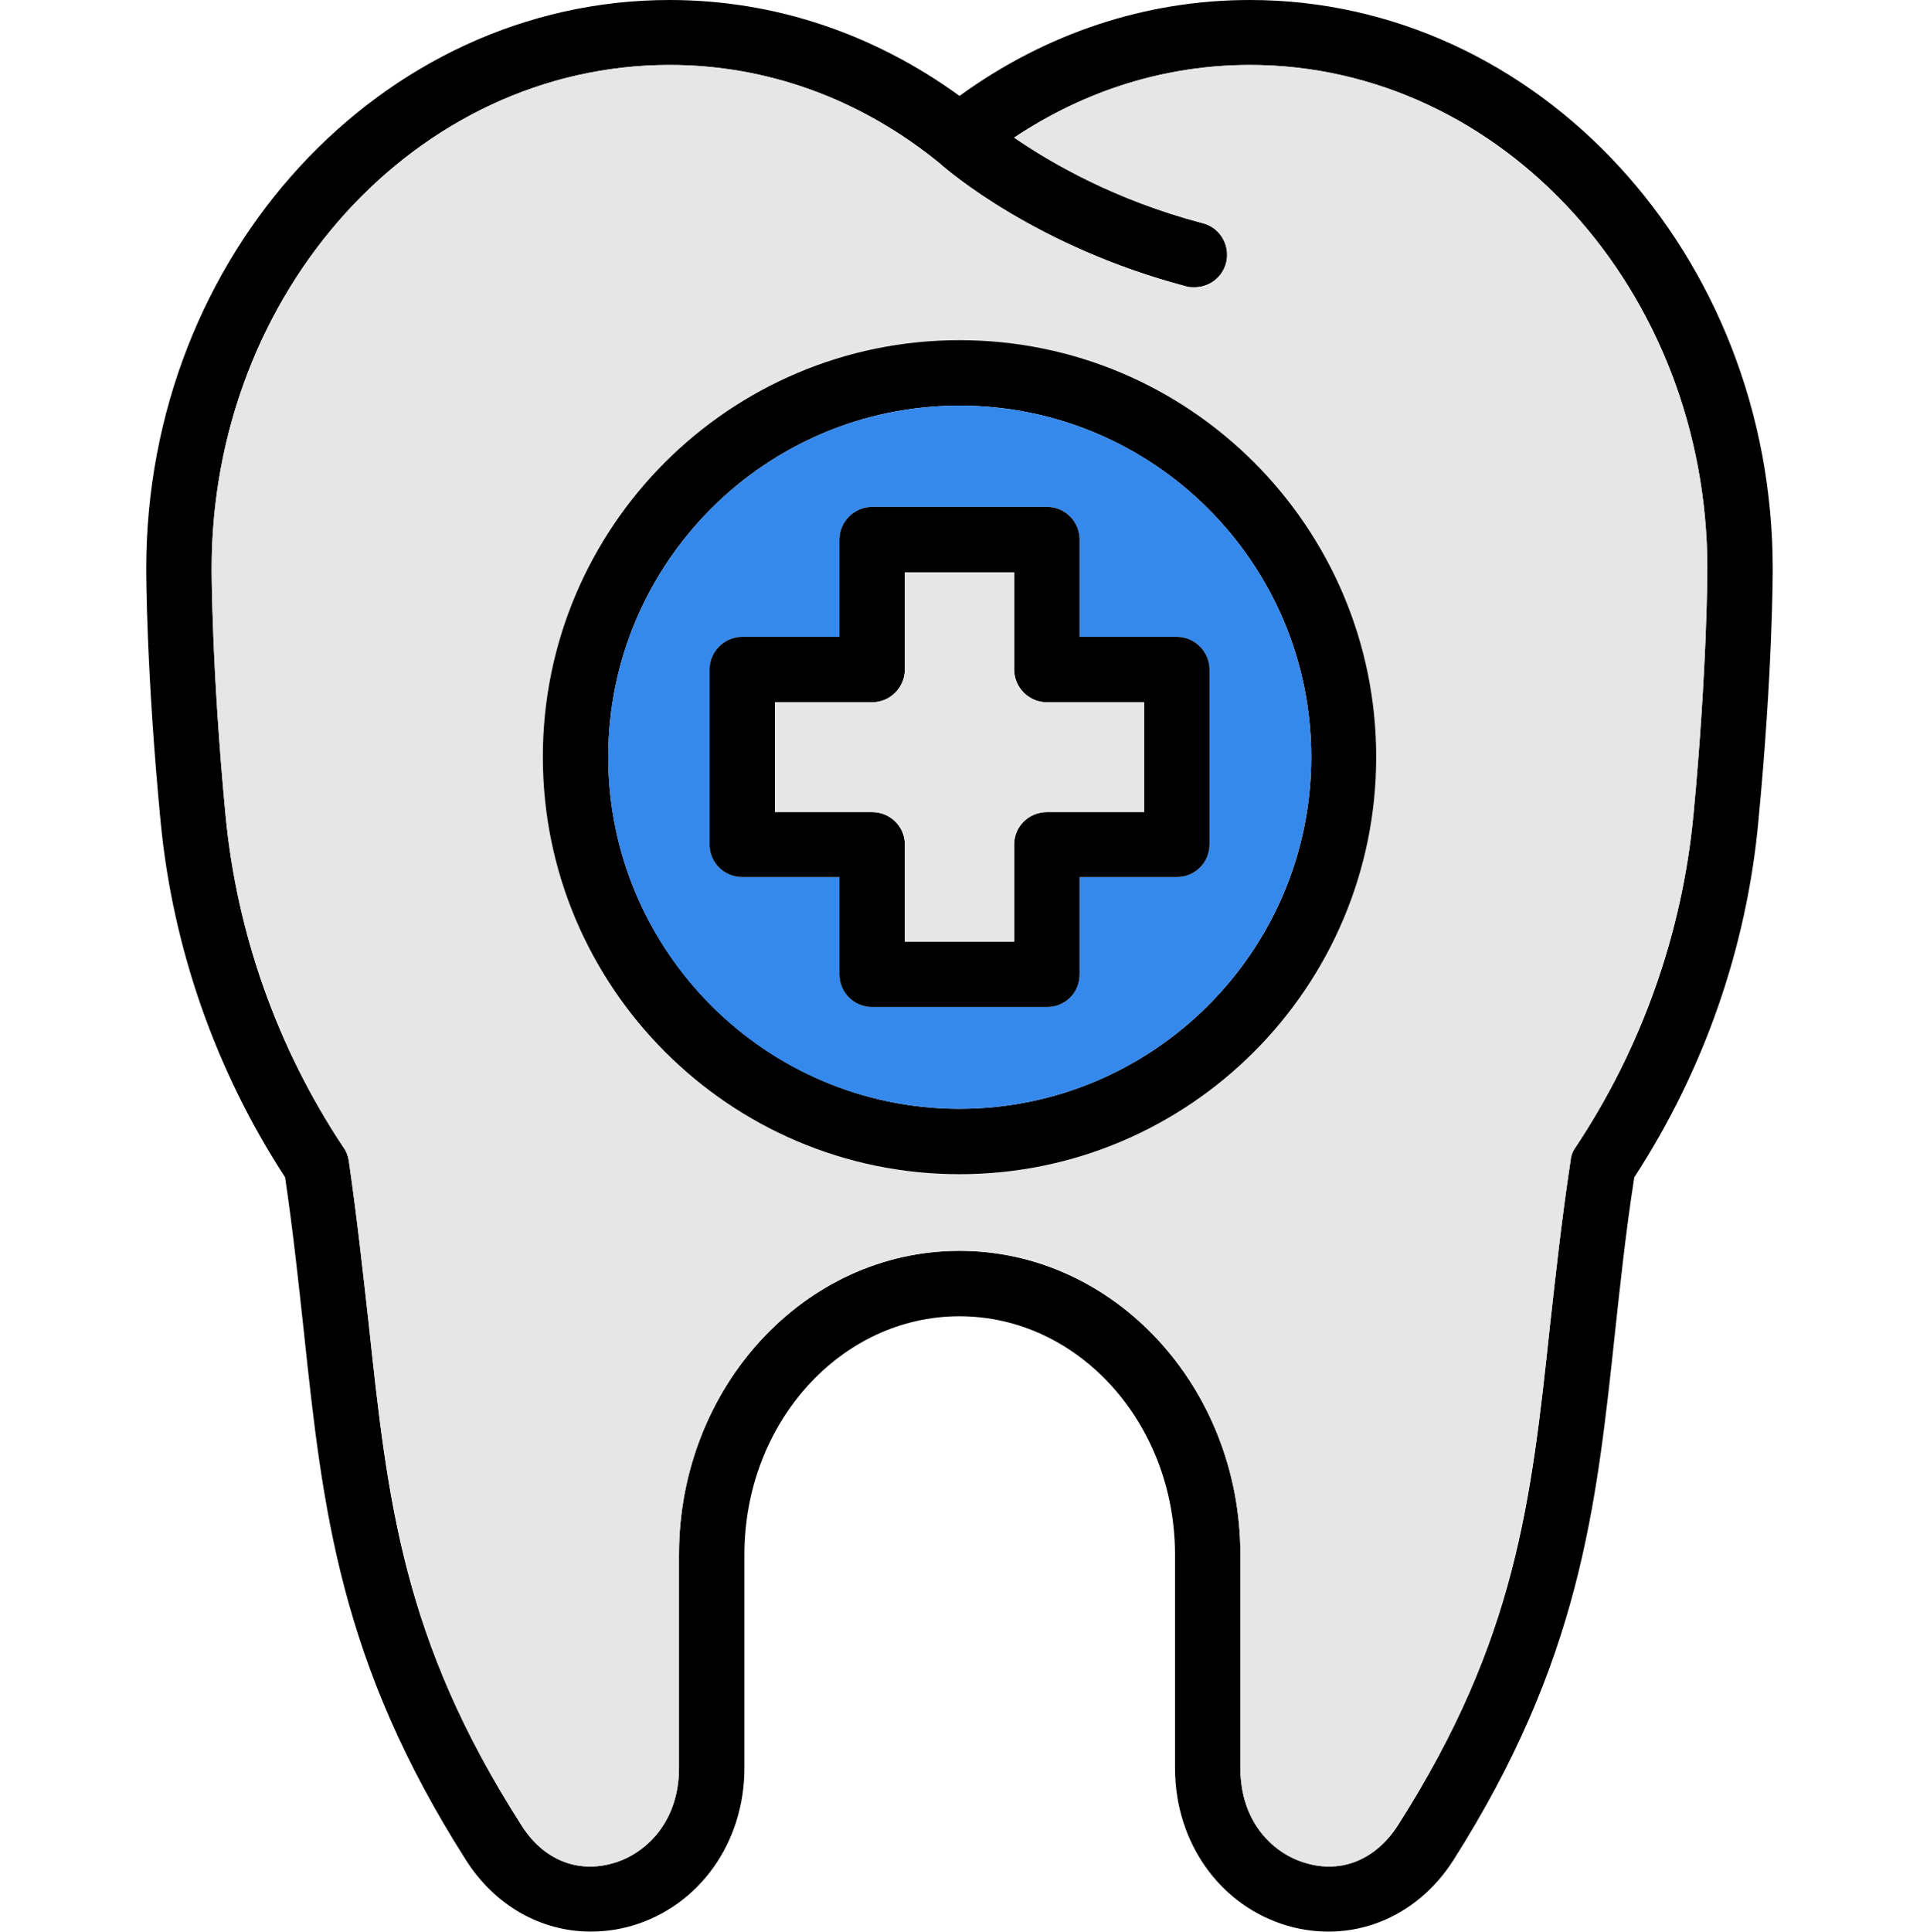 <?xml version="1.0" encoding="UTF-8"?>
<svg id="Ebene_1" data-name="Ebene 1" xmlns="http://www.w3.org/2000/svg" viewBox="0 0 494.51 497.39">
  <defs>
    <style>
      .cls-1, .cls-2, .cls-3 {
        stroke-width: 0px;
      }

      .cls-2 {
        fill: #3589ec;
      }

      .cls-3 {
        fill: #e6e6e6;
      }
    </style>
  </defs>
  <path class="cls-1" d="m456.58,146.44c0,1.04,0,26.43-3.69,64.97-3,32.66-14.08,64.28-31.97,91.74-2.19,14.08-3.58,27.23-4.96,39.93-4.85,45.47-9.12,84.7-41.66,135.94-9.58,15-26.31,21.58-42.7,16.85-17.31-5.08-28.97-21.35-28.97-40.62v-54.93c0-33.93-24.93-61.39-55.51-61.39s-55.39,27.47-55.39,61.39v54.93c0,19.27-11.66,35.54-28.97,40.62-3.58,1.04-7.15,1.5-10.62,1.5-12.69,0-24.58-6.58-32.08-18.35-32.66-51.24-36.93-90.47-41.78-135.94-1.38-12.69-2.77-25.85-4.85-39.93-17.89-27.47-28.97-59.09-32.08-91.74-3.69-38.54-3.69-63.93-3.69-64.97C37.67,65.66,98.14,0,172.46,0,199.23,0,224.85,8.54,247.13,24.7,269.4,8.54,295.13,0,321.91,0,396.11,0,456.58,65.66,456.58,146.44Zm-20.43,63.47c3.58-37.85,3.58-63.12,3.58-63.47,0-71.43-52.85-129.71-117.83-129.71-21.58,0-42.35,6.46-60.7,18.7,9.35,6.46,26.08,16.16,48.58,22.04,4.5,1.15,7.15,5.77,6,10.27-1.04,3.81-4.39,6.23-8.19,6.23-.69,0-1.38,0-2.08-.23-38.54-10.16-61.39-29.77-63.7-31.85-20.31-16.5-44.31-25.16-69.36-25.16-65.09,0-117.94,58.28-117.94,129.71,0,.35,0,25.73,3.58,63.47,2.89,30.47,13.39,60.01,30.35,85.51.69.92,1.15,2.08,1.38,3.35,2.19,15.23,3.69,29.08,5.19,42.47,4.85,45.24,8.66,80.9,39.24,128.67,5.54,8.89,14.43,12.58,23.77,9.81,7.73-2.19,16.85-10.04,16.85-24.47v-54.93c0-43.16,32.43-78.24,72.24-78.24s72.36,35.08,72.36,78.24v54.93c0,14.43,9,22.27,16.85,24.47,9.23,2.77,18.12-.92,23.77-9.81,30.47-47.78,34.27-83.44,39.12-128.67,1.5-13.39,3-27.23,5.31-42.47.12-1.27.58-2.42,1.27-3.35,16.96-25.5,27.47-55.05,30.35-85.51Z"/>
  <path class="cls-3" d="m439.73,146.44c0,.35,0,25.62-3.58,63.47-2.89,30.47-13.39,60.01-30.35,85.51-.69.92-1.15,2.08-1.27,3.35-2.31,15.23-3.81,29.08-5.31,42.47-4.85,45.24-8.66,80.9-39.12,128.67-5.65,8.89-14.54,12.58-23.77,9.81-7.85-2.19-16.85-10.04-16.85-24.47v-54.93c0-43.16-32.43-78.24-72.36-78.24s-72.24,35.08-72.24,78.24v54.93c0,14.43-9.12,22.27-16.85,24.47-9.35,2.77-18.23-.92-23.77-9.81-30.58-47.78-34.39-83.44-39.24-128.67-1.5-13.39-3-27.23-5.19-42.47-.23-1.27-.69-2.42-1.38-3.35-16.96-25.5-27.47-55.05-30.35-85.51-3.58-37.74-3.58-63.12-3.58-63.47,0-71.43,52.85-129.71,117.94-129.71,25.04,0,49.05,8.66,69.36,25.16,2.31,2.08,25.16,21.7,63.7,31.85.69.23,1.38.23,2.08.23,3.81,0,7.15-2.42,8.19-6.23,1.15-4.5-1.5-9.12-6-10.27-22.5-5.89-39.24-15.58-48.58-22.04,18.35-12.23,39.12-18.7,60.7-18.7,64.97,0,117.83,58.28,117.83,129.71Zm-85.28,48.47c0-59.2-48.12-107.32-107.32-107.32s-107.32,48.12-107.32,107.32,48.12,107.44,107.32,107.44,107.32-48.24,107.32-107.44Z"/>
  <path class="cls-1" d="m247.13,87.59c59.2,0,107.32,48.12,107.32,107.32s-48.12,107.44-107.32,107.44-107.32-48.24-107.32-107.44,48.12-107.32,107.32-107.32Zm90.59,107.32c0-49.85-40.62-90.47-90.59-90.47s-90.47,40.62-90.47,90.47,40.62,90.59,90.47,90.59,90.59-40.62,90.59-90.59Z"/>
  <path class="cls-2" d="m247.13,104.44c49.97,0,90.59,40.62,90.59,90.47s-40.62,90.59-90.59,90.59-90.47-40.62-90.47-90.59,40.62-90.47,90.47-90.47Zm64.39,112.98v-45.01c0-4.62-3.81-8.42-8.42-8.42h-25.04v-25.04c0-4.62-3.69-8.42-8.42-8.42h-45.01c-4.62,0-8.42,3.81-8.42,8.42v25.04h-25.04c-4.62,0-8.42,3.81-8.42,8.42v45.01c0,4.73,3.81,8.42,8.42,8.42h25.04v25.04c0,4.73,3.81,8.42,8.42,8.42h45.01c4.73,0,8.42-3.69,8.42-8.42v-25.04h25.04c4.62,0,8.42-3.69,8.42-8.42Z"/>
  <path class="cls-1" d="m311.52,172.41v45.01c0,4.73-3.81,8.42-8.42,8.42h-25.04v25.04c0,4.73-3.69,8.42-8.42,8.42h-45.01c-4.62,0-8.42-3.69-8.42-8.42v-25.04h-25.04c-4.62,0-8.42-3.69-8.42-8.42v-45.01c0-4.62,3.81-8.42,8.42-8.42h25.04v-25.04c0-4.62,3.81-8.42,8.42-8.42h45.01c4.73,0,8.42,3.81,8.42,8.42v25.04h25.04c4.62,0,8.42,3.81,8.42,8.42Zm-16.85,36.7v-28.27h-25.04c-4.62,0-8.42-3.81-8.42-8.42v-25.04h-28.16v25.04c0,4.62-3.81,8.42-8.42,8.42h-25.04v28.27h25.04c4.62,0,8.42,3.69,8.42,8.31v25.04h28.16v-25.04c0-4.62,3.81-8.31,8.42-8.31h25.04Z"/>
  <path class="cls-3" d="m294.67,180.83v28.27h-25.04c-4.62,0-8.42,3.69-8.42,8.31v25.04h-28.16v-25.04c0-4.62-3.81-8.31-8.42-8.31h-25.04v-28.27h25.04c4.62,0,8.42-3.81,8.42-8.42v-25.04h28.16v25.04c0,4.62,3.81,8.42,8.42,8.42h25.04Z"/>
</svg>